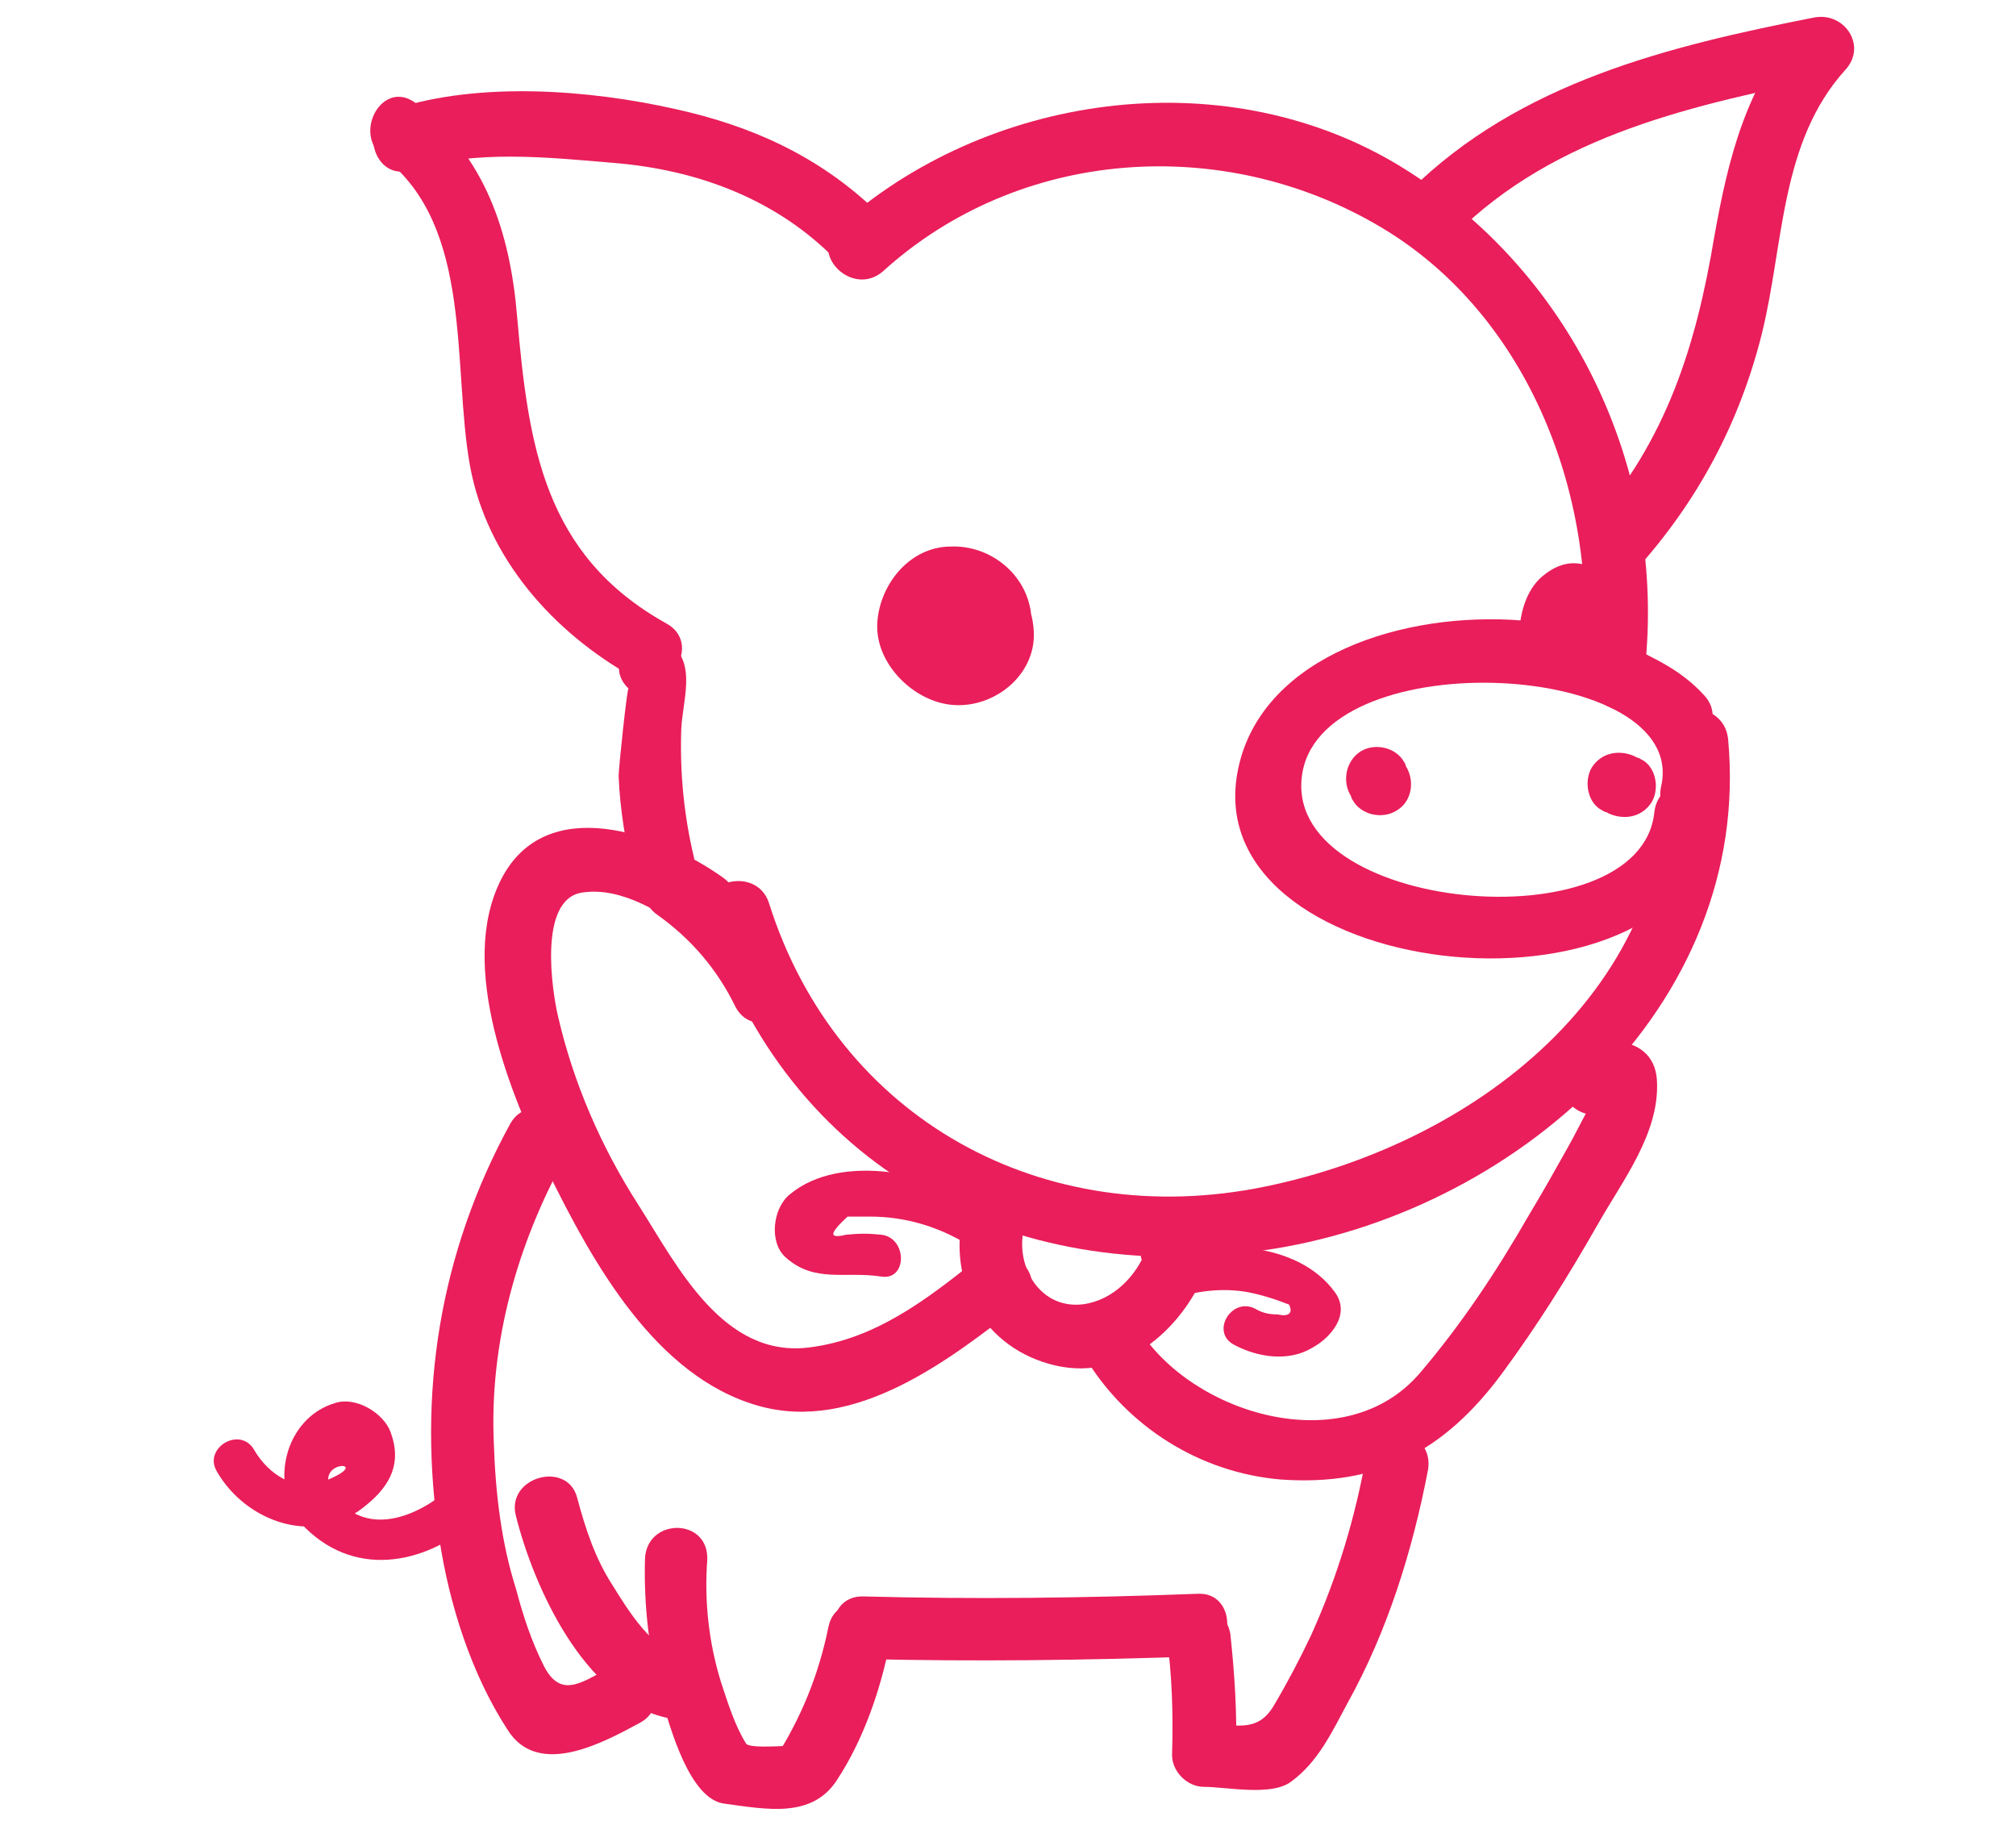 <?xml version="1.0" encoding="utf-8"?>
<!-- Generator: Adobe Illustrator 18.0.0, SVG Export Plug-In . SVG Version: 6.00 Build 0)  -->
<!DOCTYPE svg PUBLIC "-//W3C//DTD SVG 1.1//EN" "http://www.w3.org/Graphics/SVG/1.1/DTD/svg11.dtd">
<svg version="1.1" id="Layer_1" xmlns="http://www.w3.org/2000/svg" xmlns:xlink="http://www.w3.org/1999/xlink" x="0px" y="0px"
	 viewBox="0 122 612 554" enable-background="new 0 122 612 554" xml:space="preserve">
<g>
	<g>
		<path fill="#E91E5A" d="M268,204.4c41.4-37.6,103.4-41.8,151.1-13.5c45.6,27,66.7,83.6,61.2,134.6c-1.3,12.2,17.7,12.2,19,0
			c6.8-61.2-22.4-122.4-76-154.1c-53.2-31.2-124.1-20.7-168.8,19.4C245.2,198.9,258.7,212.4,268,204.4L268,204.4z"/>
	</g>
</g>
<g>
	<g>
		<path fill="#E91E5A" d="M124.9,173.6c19.4-6.3,41.8-3.8,62-2.1c24.5,2.1,47.7,10.6,65.4,27.9c8.9,8.4,22.4-5.1,13.5-13.5
			c-17.3-16.5-37.6-25.7-60.8-30.8c-26.2-5.9-59.5-8.4-85.3,0C108.5,158.8,113.1,177.4,124.9,173.6L124.9,173.6z"/>
	</g>
</g>
<g>
	<g>
		<path fill="#E91E5A" d="M116.5,169.8c27.4,21.1,20.7,63.7,26.2,93.7c5.1,27.9,25.3,50.6,49.8,64.2c11,5.9,20.7-10.6,9.7-16.5
			c-37.1-20.7-41.8-54-45.2-92.9c-2.1-25.7-9.7-49-30.8-65C116.1,145.7,106.8,162.6,116.5,169.8L116.5,169.8z"/>
	</g>
</g>
<g>
	<g>
		<path fill="#E91E5A" d="M441.5,193.4c30.8-30.8,73.4-39.7,114.4-48.1c-3-5.5-6.3-10.6-9.3-16c-16.5,18.6-21.9,40.5-26.2,64.6
			c-5.5,32.9-14.4,61.6-37.1,87.4c-8.4,9.3,5.1,22.8,13.5,13.5c18.6-20.7,31.2-44.3,38-71.3c6.8-27.4,5.5-58.2,25.3-80.2
			c6.8-7.2,0-17.7-9.3-16C506.5,136,461.3,147,428,179.9C419.1,188.3,432.6,201.8,441.5,193.4L441.5,193.4z"/>
	</g>
</g>
<g>
	<g>
		<path fill="#E91E5A" d="M214.8,401.1c24.1,75.6,92,111.4,168.4,100.5c76-10.6,149-73.9,141.4-155.3c-1.3-12.2-20.3-12.2-19,0
			c6.8,73-55.7,122.4-121.6,135.9C317,496,254.1,461.8,233.4,396C229.6,384.6,211,389.2,214.8,401.1L214.8,401.1z"/>
	</g>
</g>
<g>
	<g>
		<path fill="#E91E5A" d="M517,332.7c-6.3-6.8-14.4-11-22.8-14.4c-5.1-1.7-10.6,2.1-11.8,6.8c-1.7,5.5,1.7,9.7,6.8,11.8
			s10.1,5.1,14.4,9.3C512.4,355.1,525.9,341.6,517,332.7L517,332.7z"/>
	</g>
</g>
<g>
	<g>
		<path fill="#E91E5A" d="M522.5,365.2c14.8-68.4-135.1-75.6-146.9-8.4c-11.4,64.6,138.4,79.8,145.6,11.8c1.3-12.2-17.7-12.2-19,0
			c-4.2,40.5-114.4,30.4-106.8-12.2c7.2-39.7,117.3-33.8,108.9,4.2C501.4,372.4,520,377.4,522.5,365.2L522.5,365.2z"/>
	</g>
</g>
<g>
	<g>
		<path fill="#E91E5A" d="M486.6,368.1c0.4,0.4,1.3,0.4,1.7,0.8c4.6,2.1,10.1,1.3,13.1-3.4c2.5-4.2,1.3-11-3.4-13.1
			c-0.4-0.4-1.3-0.4-1.7-0.8c-4.6-2.1-10.1-1.3-13.1,3.4C480.7,359.3,482,366,486.6,368.1L486.6,368.1z"/>
	</g>
</g>
<g>
	<g>
		<path fill="#E91E5A" d="M409.8,363.1c0.4,0.4,0.4,1.3,0.8,1.7c2.5,4.6,8.9,5.9,13.1,3.4c4.6-2.5,5.9-8.4,3.4-13.1
			c-0.4-0.4-0.4-1.3-0.8-1.7c-2.5-4.6-8.9-5.9-13.1-3.4S407.3,358.4,409.8,363.1L409.8,363.1z"/>
	</g>
</g>
<g>
	<g>
		<path fill="#E91E5A" d="M489.2,304.4c0-4.2-2.1-8-5.9-10.1c-5.1-2.5-10.1-1.3-14.4,2.1c-5.1,3.8-7.2,10.6-7.6,16.5
			c-0.4,5.1,4.6,9.7,9.7,9.7c5.5,0,8.9-4.2,9.7-9.7c-0.4,2.5,0,0.4,0,0s0.4-0.8,0.4-1.3c-0.4,1.3-0.4,1.3,0,0.4
			c0.4-0.4,2.1-3,0.4-0.8c0.4-0.4,0.4-0.4,0.8-0.8c-4.2,3.8-8.4,1.7-11.8-5.9c0,5.1,4.2,9.7,9.7,9.7
			C485,314.1,489.6,309.9,489.2,304.4L489.2,304.4z"/>
	</g>
</g>
<g>
	<g>
		<path fill="#E91E5A" d="M312.8,306.9c-2.1-11.4-12.7-19.4-24.1-19c-12.7,0-21.9,11.8-22.4,23.6c-0.4,11.4,9.7,21.9,20.3,24.1
			c11.8,2.5,24.9-5.5,27-17.7c1.7-10.6-5.5-25.7-18.1-24.9c-12.2,0.8-22.4,13.9-19,26.2c1.7,6.3,8.4,10.1,14.8,8.4
			c6.8-1.7,10.6-9.7,8.9-16.5c-3.8-16-27.9-9.7-23.2,5.9c3.8,11.8,21.9,6.8,18.6-5.1c0-0.4-0.4-0.8-0.4-1.3c0,1.7,0,3.4,0,5.1
			c0-0.4,0-0.8,0.4-1.3c-0.8,1.3-1.7,3-2.5,4.2c0.4-0.4,0.4-0.8,0.8-0.8c-1.3,0.8-3,1.7-4.2,2.5c0.4,0,0.8,0,1.3-0.4
			c-1.7,0-3.4,0-5.1,0c0.4,0,0.8,0.4,1.3,0.4c-1.3-0.8-3-1.7-4.2-2.5c0.4,0.4,0.4,0.4,0.8,0.8c-0.8-1.3-1.7-3-2.5-4.2
			c0-0.8,0-1.3,0-2.1c1.3-1.3,2.1-2.1,3.4-3.4c-0.4,0.4-0.8,0.4-1.3,0.8c1.7-0.4,3.4-0.8,4.6-1.3c-0.4,0-0.8,0-1.3,0
			c1.7,0.4,3.4,0.8,4.6,1.3c-0.4,0-0.8-0.4-1.3-0.4c1.3,1.3,2.1,2.1,3.4,3.4c-0.4-0.4-0.4-0.8-0.8-1.3c0.4,1.7,0.8,3.4,1.3,4.6
			c-0.4-2.1,0-3.4,1.7-5.5c-2.5-0.4-3.4,0-2.5,0.8c0.4,0.4,0.4,0.8,0.4,1.3c0.4,3.8-4.6,3.4-6.8,2.1c-7.6-4.2,4.2-14.8,5.9-3.8
			C296.7,324.2,315.3,319.2,312.8,306.9L312.8,306.9z"/>
	</g>
</g>
<g>
	<g>
		<path fill="#E91E5A" d="M190.8,331c-0.4-0.4-3,24.1-3,26.6c0.4,10.1,2.1,19.8,4.2,29.5c3,11.8,21.5,6.8,18.6-5.1
			c-3-12.7-4.2-25.3-3.8-38.4c0.4-9.3,4.6-19.4-3-26.2C195.4,309.1,181.9,322.6,190.8,331L190.8,331z"/>
	</g>
</g>
<g>
	<g>
		<path fill="#E91E5A" d="M219.5,388.4c-19-13.5-54-26.2-67.5,0.8c-13.1,26.2,3,65,14.4,88.6c13.5,27.4,32.5,62,63.7,70.9
			c29.5,8.4,58.2-13.9,79.8-30.8c9.7-7.6-3.8-21.1-13.5-13.5c-15.2,12.2-30.8,24.1-50.6,26.6c-26.2,3.4-40.1-24.5-51.9-43.1
			c-11.4-17.7-19.8-37.1-24.5-57.4c-1.7-7.2-6.3-35.9,7.6-37.6c11.8-1.7,24.1,6.3,32.9,12.7C219.9,412,229.6,395.6,219.5,388.4
			L219.5,388.4z"/>
	</g>
</g>
<g>
	<g>
		<path fill="#E91E5A" d="M240.2,417.9c-7.2-13.9-17.7-25.7-30.8-34.6c-10.1-7.2-19.8,9.7-9.7,16.5c10.1,7.2,18.1,16.5,23.6,27.9
			C229.2,438.6,246.1,428.9,240.2,417.9L240.2,417.9z"/>
	</g>
</g>
<g>
	<g>
		<path fill="#E91E5A" d="M292.5,490.1c-5.1,21.1,6.3,41.4,27.9,46.4s39.7-12.2,46.4-30.8c1.3-3,0-7.2-2.5-9.3
			c-0.4-0.4-1.3-1.3-1.7-1.7c-8.9-8.4-22.4,5.1-13.5,13.5c0.4,0.4,1.3,1.3,1.7,1.7c-0.8-3-1.7-6.3-2.5-9.3c-3,8.4-10.1,16-19.4,17.3
			c-13.1,1.7-20.7-11.4-18.1-22.8C313.6,482.9,295.4,477.9,292.5,490.1L292.5,490.1z"/>
	</g>
</g>
<g>
	<g>
		<path fill="#E91E5A" d="M329.6,534.4c12.7,20.7,34.6,34.6,59.1,36.7c29.5,2.1,49.8-8.4,67.5-32.5c10.6-14.4,19.8-29.1,28.7-44.7
			c7.6-13.5,19-27.9,18.1-43.9c-0.8-16-23.6-14.8-27.9-1.3c-3.8,11.8,14.8,16.9,18.6,5.1c-3.8,1.3-7.2,2.5-11,3.8
			c-2.5,4.6-4.6,8.9-7.2,13.5c-3.8,6.8-7.6,13.5-11.4,19.8c-9.7,16.9-20.3,32.9-32.9,47.7c-22.8,27-69.6,12.7-85.7-13.5
			C339.8,514.6,323.3,523.9,329.6,534.4L329.6,534.4z"/>
	</g>
</g>
<g>
	<g>
		<path fill="#E91E5A" d="M154.9,463.1c-21.5,39.3-28.3,82.3-21.5,126.2c3,19.8,9.7,40.9,20.7,57.8c9.3,14.8,29.1,3.8,40.1-2.1
			s1.3-22.8-9.7-16.5c-8.4,4.6-14.4,8.9-19.4-0.8c-3.8-7.6-6.3-15.2-8.4-23.2c-4.6-14.4-6.3-29.5-6.8-44.7
			c-1.3-30.4,7.2-60.4,21.9-86.9C177.3,461.8,160.8,452.6,154.9,463.1L154.9,463.1z"/>
	</g>
</g>
<g>
	<g>
		<path fill="#E91E5A" d="M156.6,582.1c5.5,21.9,20.7,55.3,45.2,61.2c11.8,3,17.3-15.6,5.1-18.6c-8.9-2.1-16-13.5-20.7-21.1
			c-5.5-8.4-8.4-17.3-11-27C172.2,565.2,153.6,570.3,156.6,582.1L156.6,582.1z"/>
	</g>
</g>
<g>
	<g>
		<path fill="#E91E5A" d="M195.8,595.2c-0.4,14.4,1.3,28.7,5.1,42.6c2.5,8.4,8.4,30.4,19,31.7c12.7,1.7,26.6,4.6,34.2-7.2
			c8-12.2,13.1-27,16-41.4c2.5-12.2-16-17.3-18.6-5.1c-3,14.8-8.4,27.9-16.5,40.5c3-1.7,5.5-3,8.4-4.6c-2.1,0-15.6,1.3-16.9-0.4
			c-3.4-5.5-5.5-12.2-7.6-18.6c-3.8-12.2-5.1-24.9-4.2-37.1C215.3,582.6,196.3,582.6,195.8,595.2L195.8,595.2z"/>
	</g>
</g>
<g>
	<g>
		<path fill="#E91E5A" d="M262.1,625.6c33.8,0.8,67.5,0.4,101.3-0.8c12.2-0.4,12.2-19.8,0-19c-33.8,1.3-67.5,1.7-101.3,0.8
			C249.9,606.2,249.9,625.6,262.1,625.6L262.1,625.6z"/>
	</g>
</g>
<g>
	<g>
		<path fill="#E91E5A" d="M354.1,618c1.7,12.2,2.1,24.5,1.7,36.7c0,5.1,4.6,9.7,9.7,9.7c6.8,0,20.7,3,26.6-1.7
			c8-5.9,12.2-14.8,16.9-23.6c12.2-21.9,19.8-46.4,24.5-70.9c2.1-12.2-16.5-17.3-18.6-5.1c-3.4,19.4-8.9,37.6-16.9,55.3
			c-3.4,7.2-7.2,14.4-11.4,21.5c-5.1,8.4-11.8,5.5-21.1,5.1c3.4,3.4,6.3,6.3,9.7,9.7c0.4-12.2-0.4-24.5-1.7-36.7
			C371.4,605.8,352.4,605.8,354.1,618L354.1,618z"/>
	</g>
</g>
<g>
	<g>
		<path fill="#E91E5A" d="M65.8,568.6c8.9,15.6,30.4,23.2,45.6,10.1c7.2-5.9,10.6-12.7,7.2-21.9c-2.1-5.9-10.6-11-16.9-8.9
			c-15.6,4.6-20.7,26.2-8.9,38c16,15.6,37.6,10.6,52.8-3.4c5.9-5.5-3-14.8-8.9-8.9c-9.7,8.9-26.2,15.6-35.5,1.7
			c-7.2-10.6,13.5-10.1-2.5-3.8c-8.9,3.8-17.3-2.1-21.5-9.3C73,554.7,61.6,561.5,65.8,568.6L65.8,568.6z"/>
	</g>
</g>
<g>
	<g>
		<path fill="#E91E5A" d="M300.1,488.4c-15.6-10.1-44.7-16.9-60.4-3.8c-5.1,4.2-6.3,14.4-1.3,19c8.9,8,18.1,4.2,29.1,5.9
			c8,1.3,8-11.8,0-12.7c-3.8-0.4-6.8-0.4-10.6,0c-5.5,1.3-5.1-0.4,0.4-5.5c2.1,0,4.6,0,6.8,0c10.6,0,20.7,3,29.5,8.4
			C300.5,504,306.8,492.7,300.1,488.4L300.1,488.4z"/>
	</g>
</g>
<g>
	<g>
		<path fill="#E91E5A" d="M355.8,516.3c7.6-2.5,15.2-3.4,22.8-2.1c4.2,0.8,8.4,2.1,12.7,3.8c1.3,2.5,0,3.8-3.4,3
			c-2.5,0-4.6-0.4-6.8-1.7c-7.2-3.8-13.9,7.2-6.3,11c7.2,3.8,16.5,5.1,23.6,0.8c5.5-3,11.8-10.1,6.8-16.9
			c-11.4-15.6-36.7-16-53.2-10.6C344.4,506.6,347.8,518.8,355.8,516.3L355.8,516.3z"/>
	</g>
</g>
</svg>

